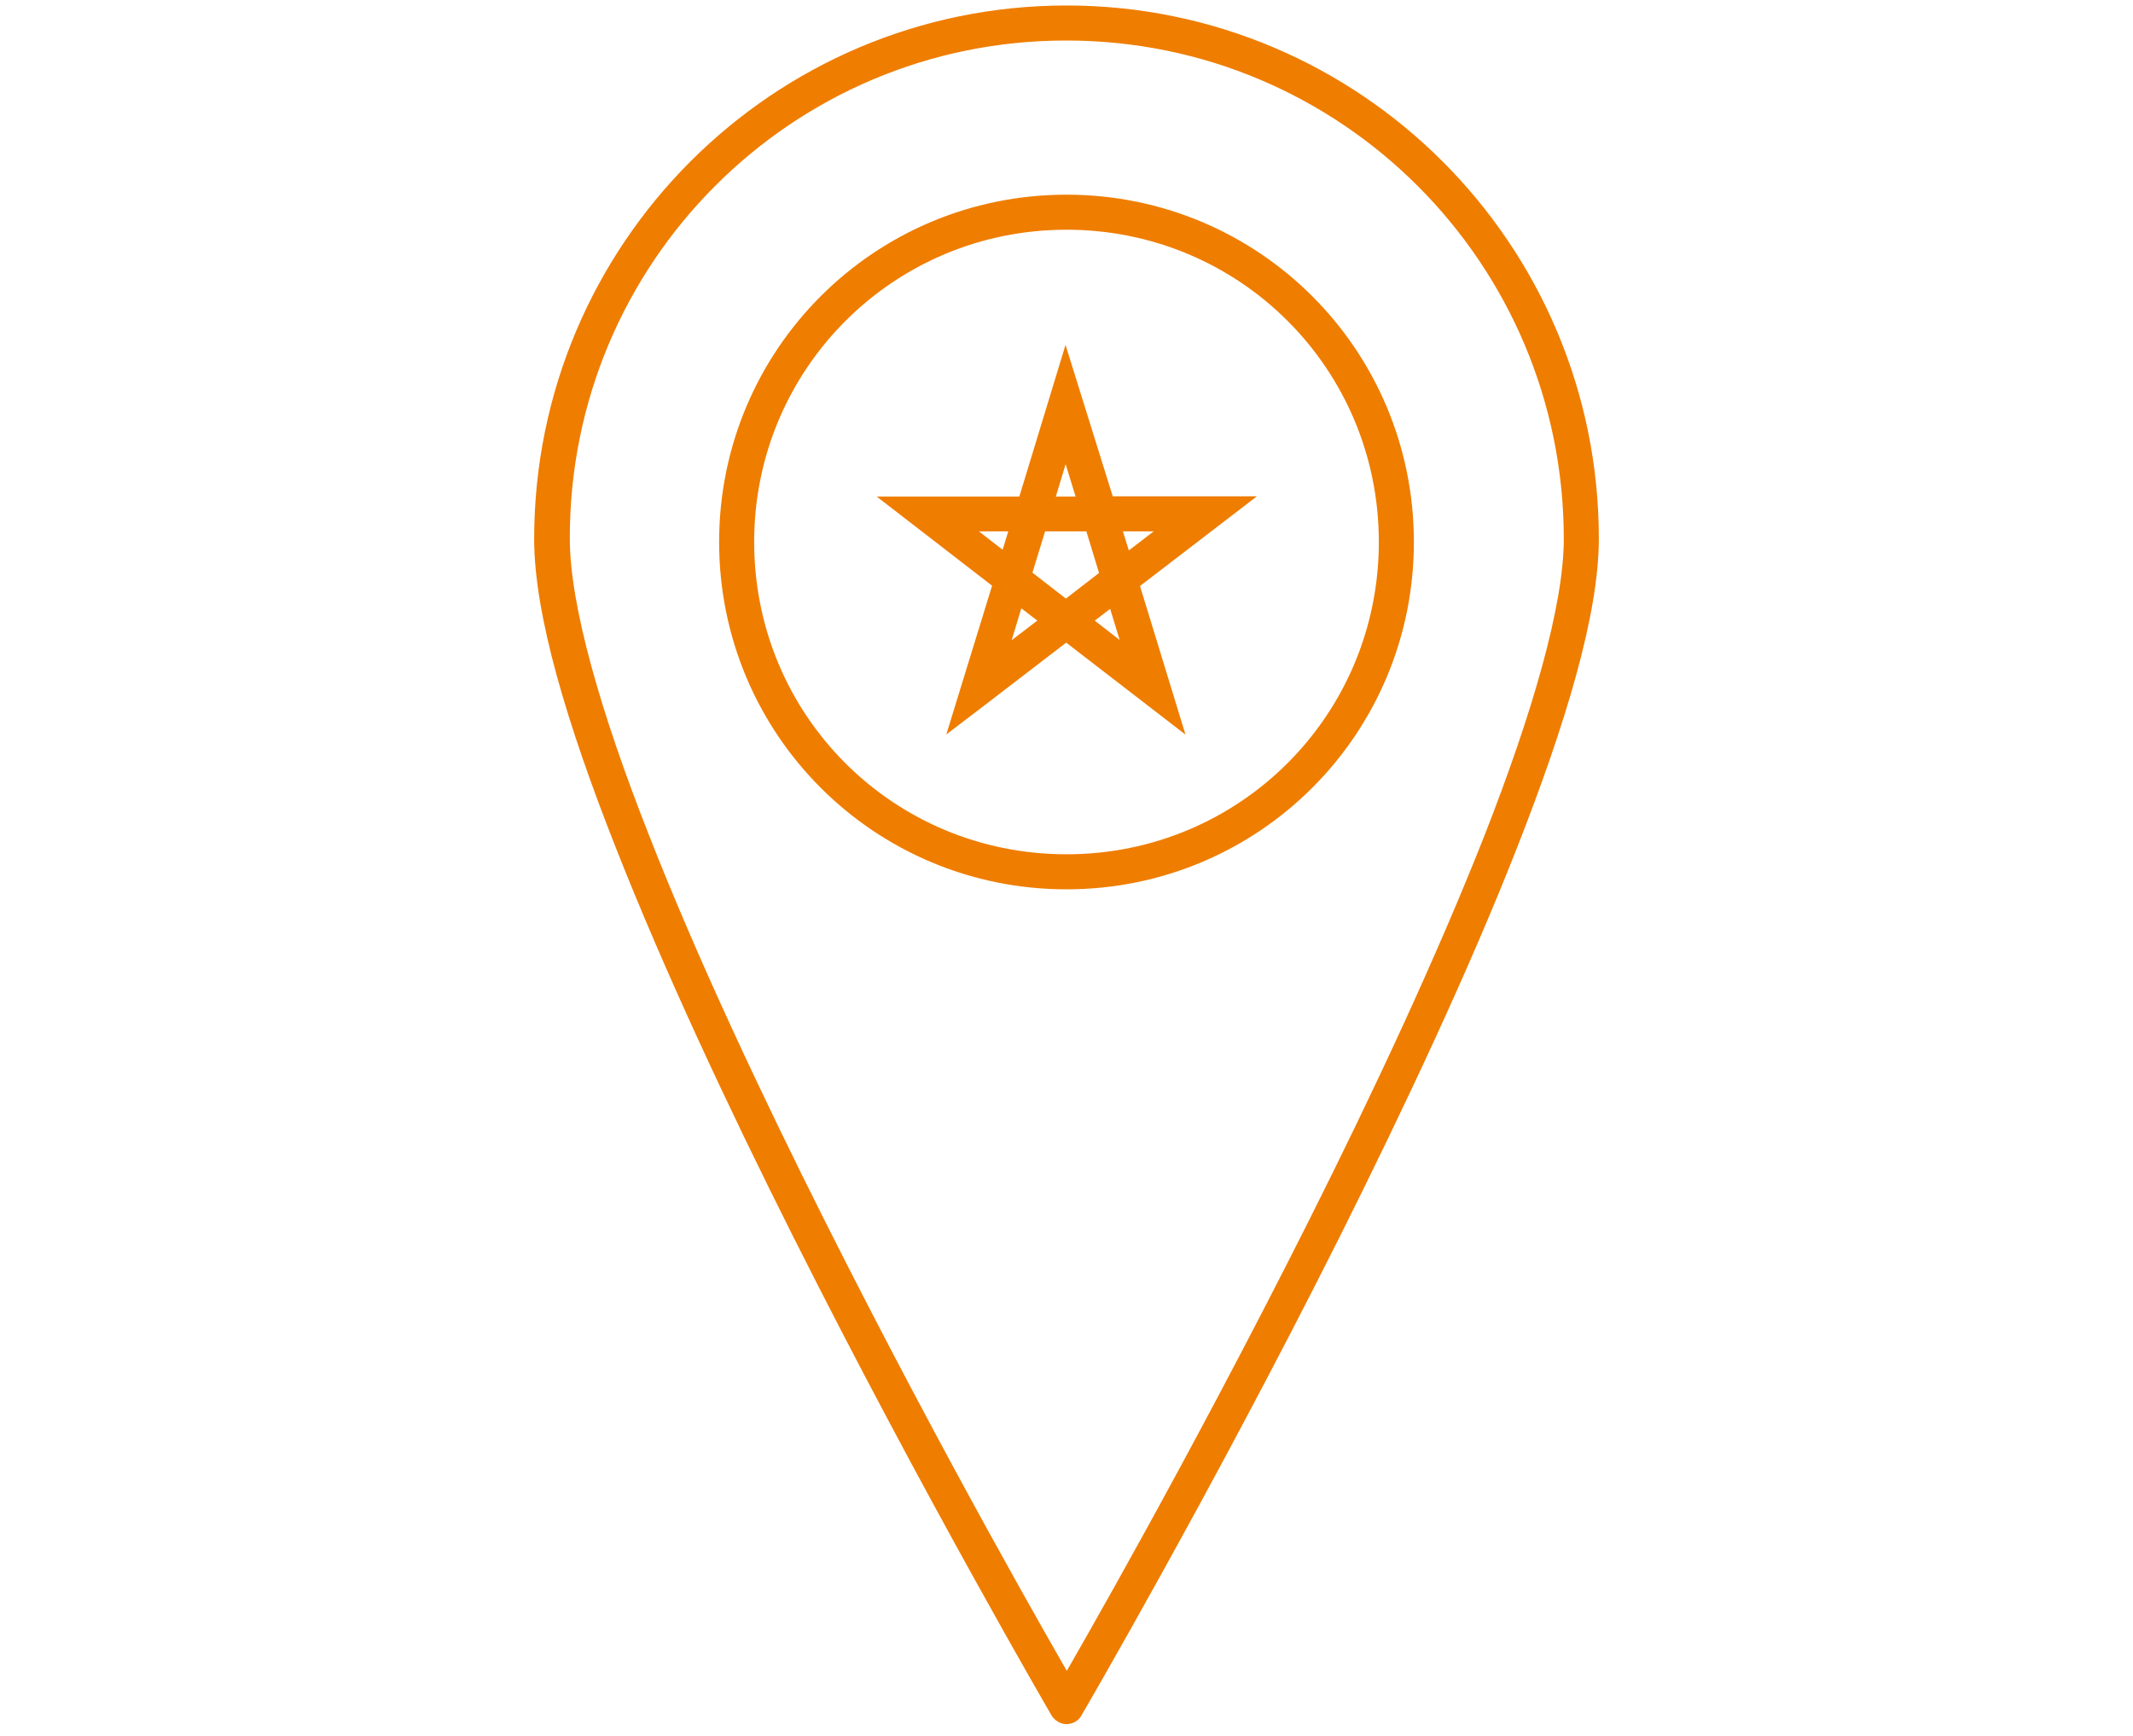 <?xml version="1.0" encoding="utf-8"?>
<!-- Generator: Adobe Illustrator 26.3.1, SVG Export Plug-In . SVG Version: 6.00 Build 0)  -->
<svg version="1.1" id="Livello_1" xmlns="http://www.w3.org/2000/svg" xmlns:xlink="http://www.w3.org/1999/xlink" x="0px" y="0px"
	 viewBox="0 0 700 569.7" style="enable-background:new 0 0 700 569.7;" xml:space="preserve">
<style type="text/css">
	.st0{fill-rule:evenodd;clip-rule:evenodd;fill:#EF7D00;stroke:#EF7D00;stroke-width:4;stroke-miterlimit:10;}
	.st1{fill:#EF7D00;stroke:#EF7D00;stroke-width:4;stroke-miterlimit:10;}
</style>
<g>
	<path class="st0" d="M349.7,120L336,165h-42.4l34.3,26.5l-13.6,44.2l9.3-7.1l26.3-20.2l35.4,27.3l-13.5-44.1l34.8-26.7h-42.9
		L349.7,120z M349.7,145.5l6,19.5h-11.9L349.7,145.5z M315.4,172.4h18.2l-3.5,11.4L315.4,172.4z M341.5,172.4H358l5,16.4L349.8,199
		l-13.3-10.3L341.5,172.4z M365.8,172.4h18.7L369.4,184L365.8,172.4L365.8,172.4z M334.1,196.3l9.6,7.4l-15.4,11.8L334.1,196.3
		L334.1,196.3z M365.4,196.5l5.8,19l-15.2-11.8L365.4,196.5L365.4,196.5z"/>
	<path class="st1" d="M350,289.9c-62,0-112-50-112-112s50-112,112-112s112,50,112,112S412,289.9,350,289.9z M350,282.4
		c58,0,104.5-46.6,104.5-104.5c0-58-46.6-104.5-104.5-104.5s-104.5,46.6-104.5,104.5C245.5,235.9,292,282.4,350,282.4z"/>
	<path class="st1" d="M350,3.8c-95.3,0-172.7,77.5-172.7,173.1c0,24.5,10.7,60.2,26.7,100.7C219.9,318,241,363,262.2,405.2
		c42.3,84.2,84.6,156.8,84.6,156.8c0.7,1.1,1.9,1.9,3.2,1.9c1.3,0,2.6-0.7,3.2-1.9c0,0,42.3-72.5,84.6-156.8
		C458.9,363,480.1,318,496,277.5c15.9-40.5,26.7-76.2,26.7-100.7C522.7,81.3,445.3,3.8,350,3.8L350,3.8z M350,11.3
		c91.3,0,165.2,74.1,165.2,165.6c0,22.2-10.4,57.8-26.1,97.9c-15.8,40.1-36.8,85-57.9,127c-39.6,78.8-76.4,142.5-81.1,150.6
		c-4.7-8.1-41.5-71.8-81.1-150.6c-21.1-42-42.2-86.9-57.9-127c-15.8-40.1-26.1-75.7-26.1-98C184.8,85.3,258.7,11.2,350,11.3
		L350,11.3z"/>
</g>
</svg>
